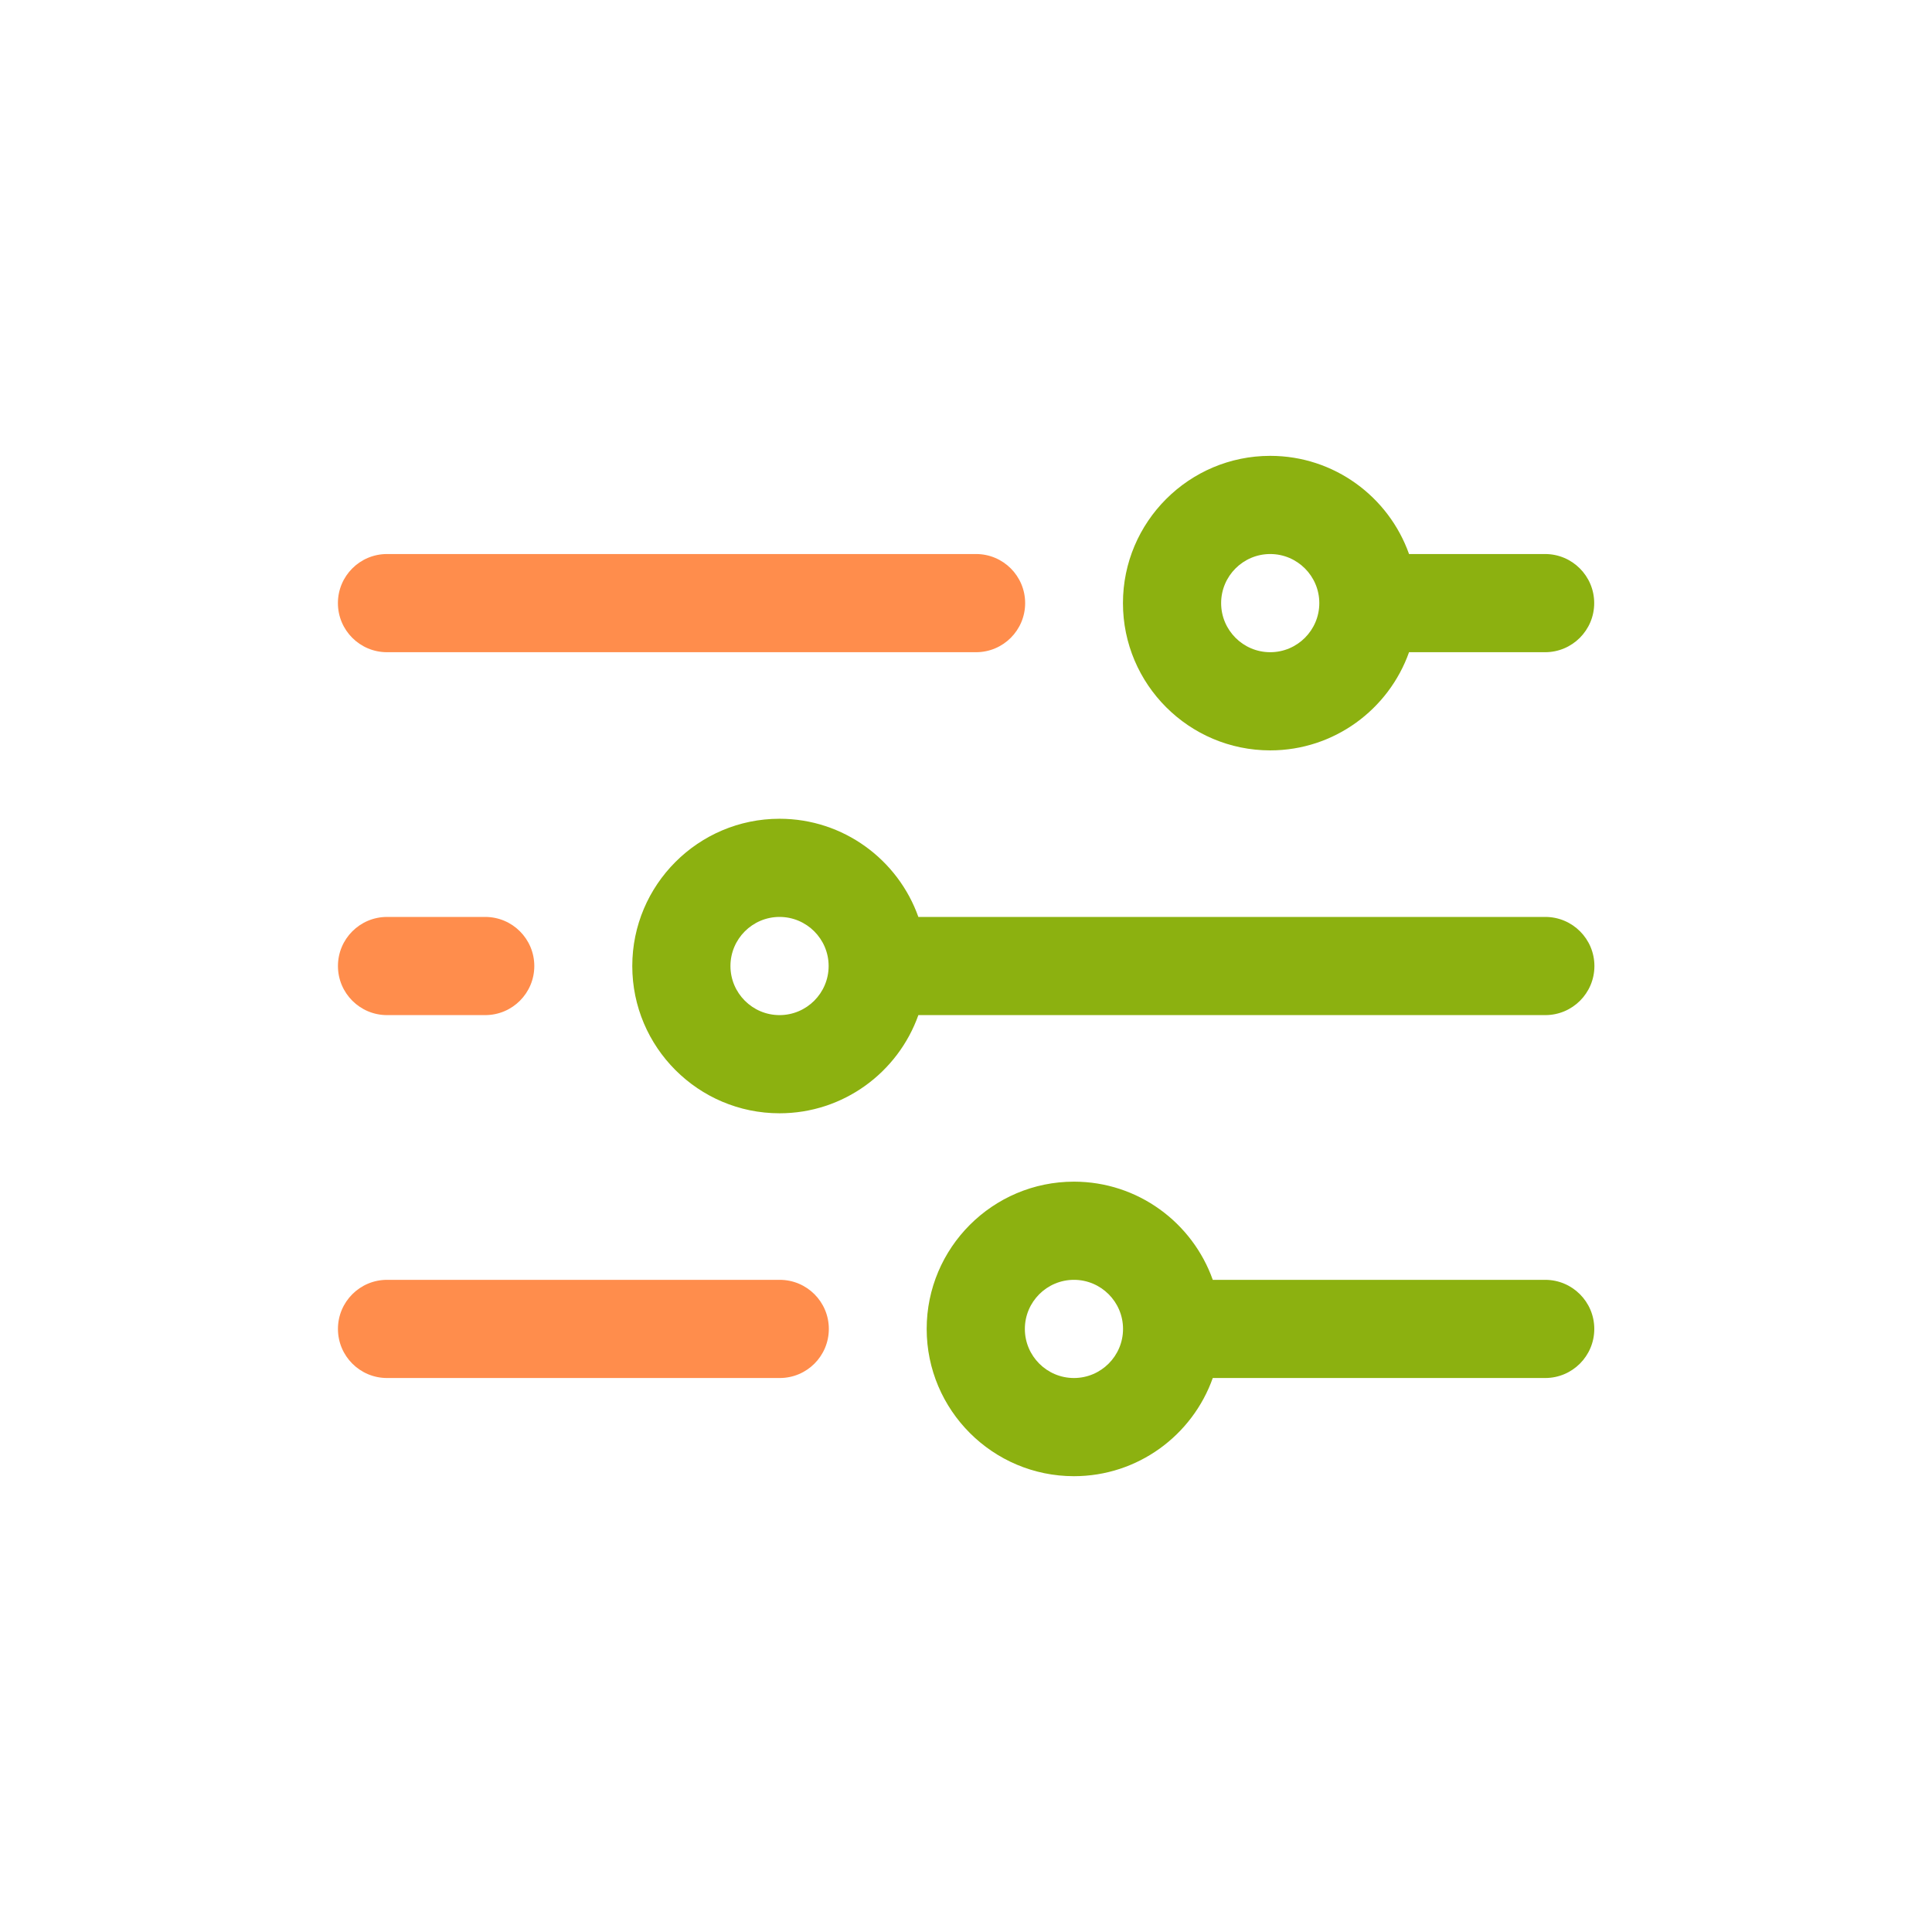 <svg xmlns="http://www.w3.org/2000/svg" xml:space="preserve" style="fill-rule:evenodd;clip-rule:evenodd;stroke-linejoin:round;stroke-miterlimit:2" viewBox="0 0 512 512"><path d="M0 32.321h129.281c8.925 0 16.16-7.235 16.16-16.161 0-8.925-7.235-16.16-16.16-16.16H0c-8.925 0-16.16 7.235-16.16 16.16 0 8.926 7.235 16.161 16.16 16.161" style="fill:#ff8d4c;fill-rule:nonzero" transform="matrix(.805 0 0 .805 102.569 339.17)"/><path d="M0 32.32h32.32c8.926 0 16.16-7.235 16.16-16.16S41.246 0 32.32 0H0c-8.925 0-16.16 7.235-16.16 16.16S-8.925 32.32 0 32.32" style="fill:#ff8d4c;fill-rule:nonzero" transform="matrix(.805 0 0 .805 102.569 242.997)"/><path d="M0 32.321h193.921c8.925 0 16.161-7.235 16.161-16.16C210.082 7.235 202.846 0 193.921 0H0c-8.925 0-16.16 7.235-16.16 16.161 0 8.925 7.235 16.16 16.16 16.16" style="fill:#ff8d4c;fill-rule:nonzero" transform="matrix(.805 0 0 .805 102.559 146.823)"/><path d="M0 32.322c-8.91 0-16.16-7.249-16.16-16.161C-16.16 7.251-8.91.001 0 .001s16.16 7.25 16.16 16.16c0 8.912-7.25 16.161-16.16 16.161M155.138.001H45.701C39.03-18.807 21.067-32.32 0-32.32c-26.732 0-48.481 21.749-48.481 48.481 0 26.732 21.749 48.481 48.481 48.481 21.067 0 39.029-13.511 45.701-32.32h109.437c8.925 0 16.16-7.235 16.16-16.161 0-8.925-7.235-16.16-16.16-16.16" style="fill:#8cb110;fill-rule:nonzero" transform="matrix(.805 0 0 .805 284.607 339.169)"/><path d="M0 32.319c-8.91 0-16.16-7.249-16.16-16.16C-16.16 7.248-8.91-.002 0-.002c8.912 0 16.161 7.25 16.161 16.161 0 8.911-7.249 16.16-16.161 16.16M252.099-.002H45.701C39.03-18.81 21.067-32.321 0-32.321c-26.732 0-48.48 21.748-48.48 48.48C-48.48 42.891-26.732 64.64 0 64.64c21.067 0 39.03-13.512 45.701-32.321h206.398c8.925 0 16.16-7.235 16.16-16.16 0-8.926-7.235-16.161-16.16-16.161" style="fill:#8cb110;fill-rule:nonzero" transform="matrix(.805 0 0 .805 206.586 242.998)"/><path d="M0 32.321c-8.91 0-16.16-7.25-16.16-16.161C-16.16 7.25-8.91 0 0 0c8.912 0 16.161 7.25 16.161 16.16 0 8.911-7.249 16.161-16.161 16.161M0-32.32c-26.732 0-48.48 21.748-48.48 48.48 0 26.732 21.748 48.481 48.48 48.481 21.068 0 39.03-13.511 45.701-32.32h44.797c8.925 0 16.159-7.235 16.159-16.161C106.657 7.235 99.423 0 90.498 0H45.701C39.03-18.809 21.068-32.32 0-32.32" style="fill:#8cb110;fill-rule:nonzero" transform="matrix(.805 0 0 .805 336.621 146.823)"/></svg>